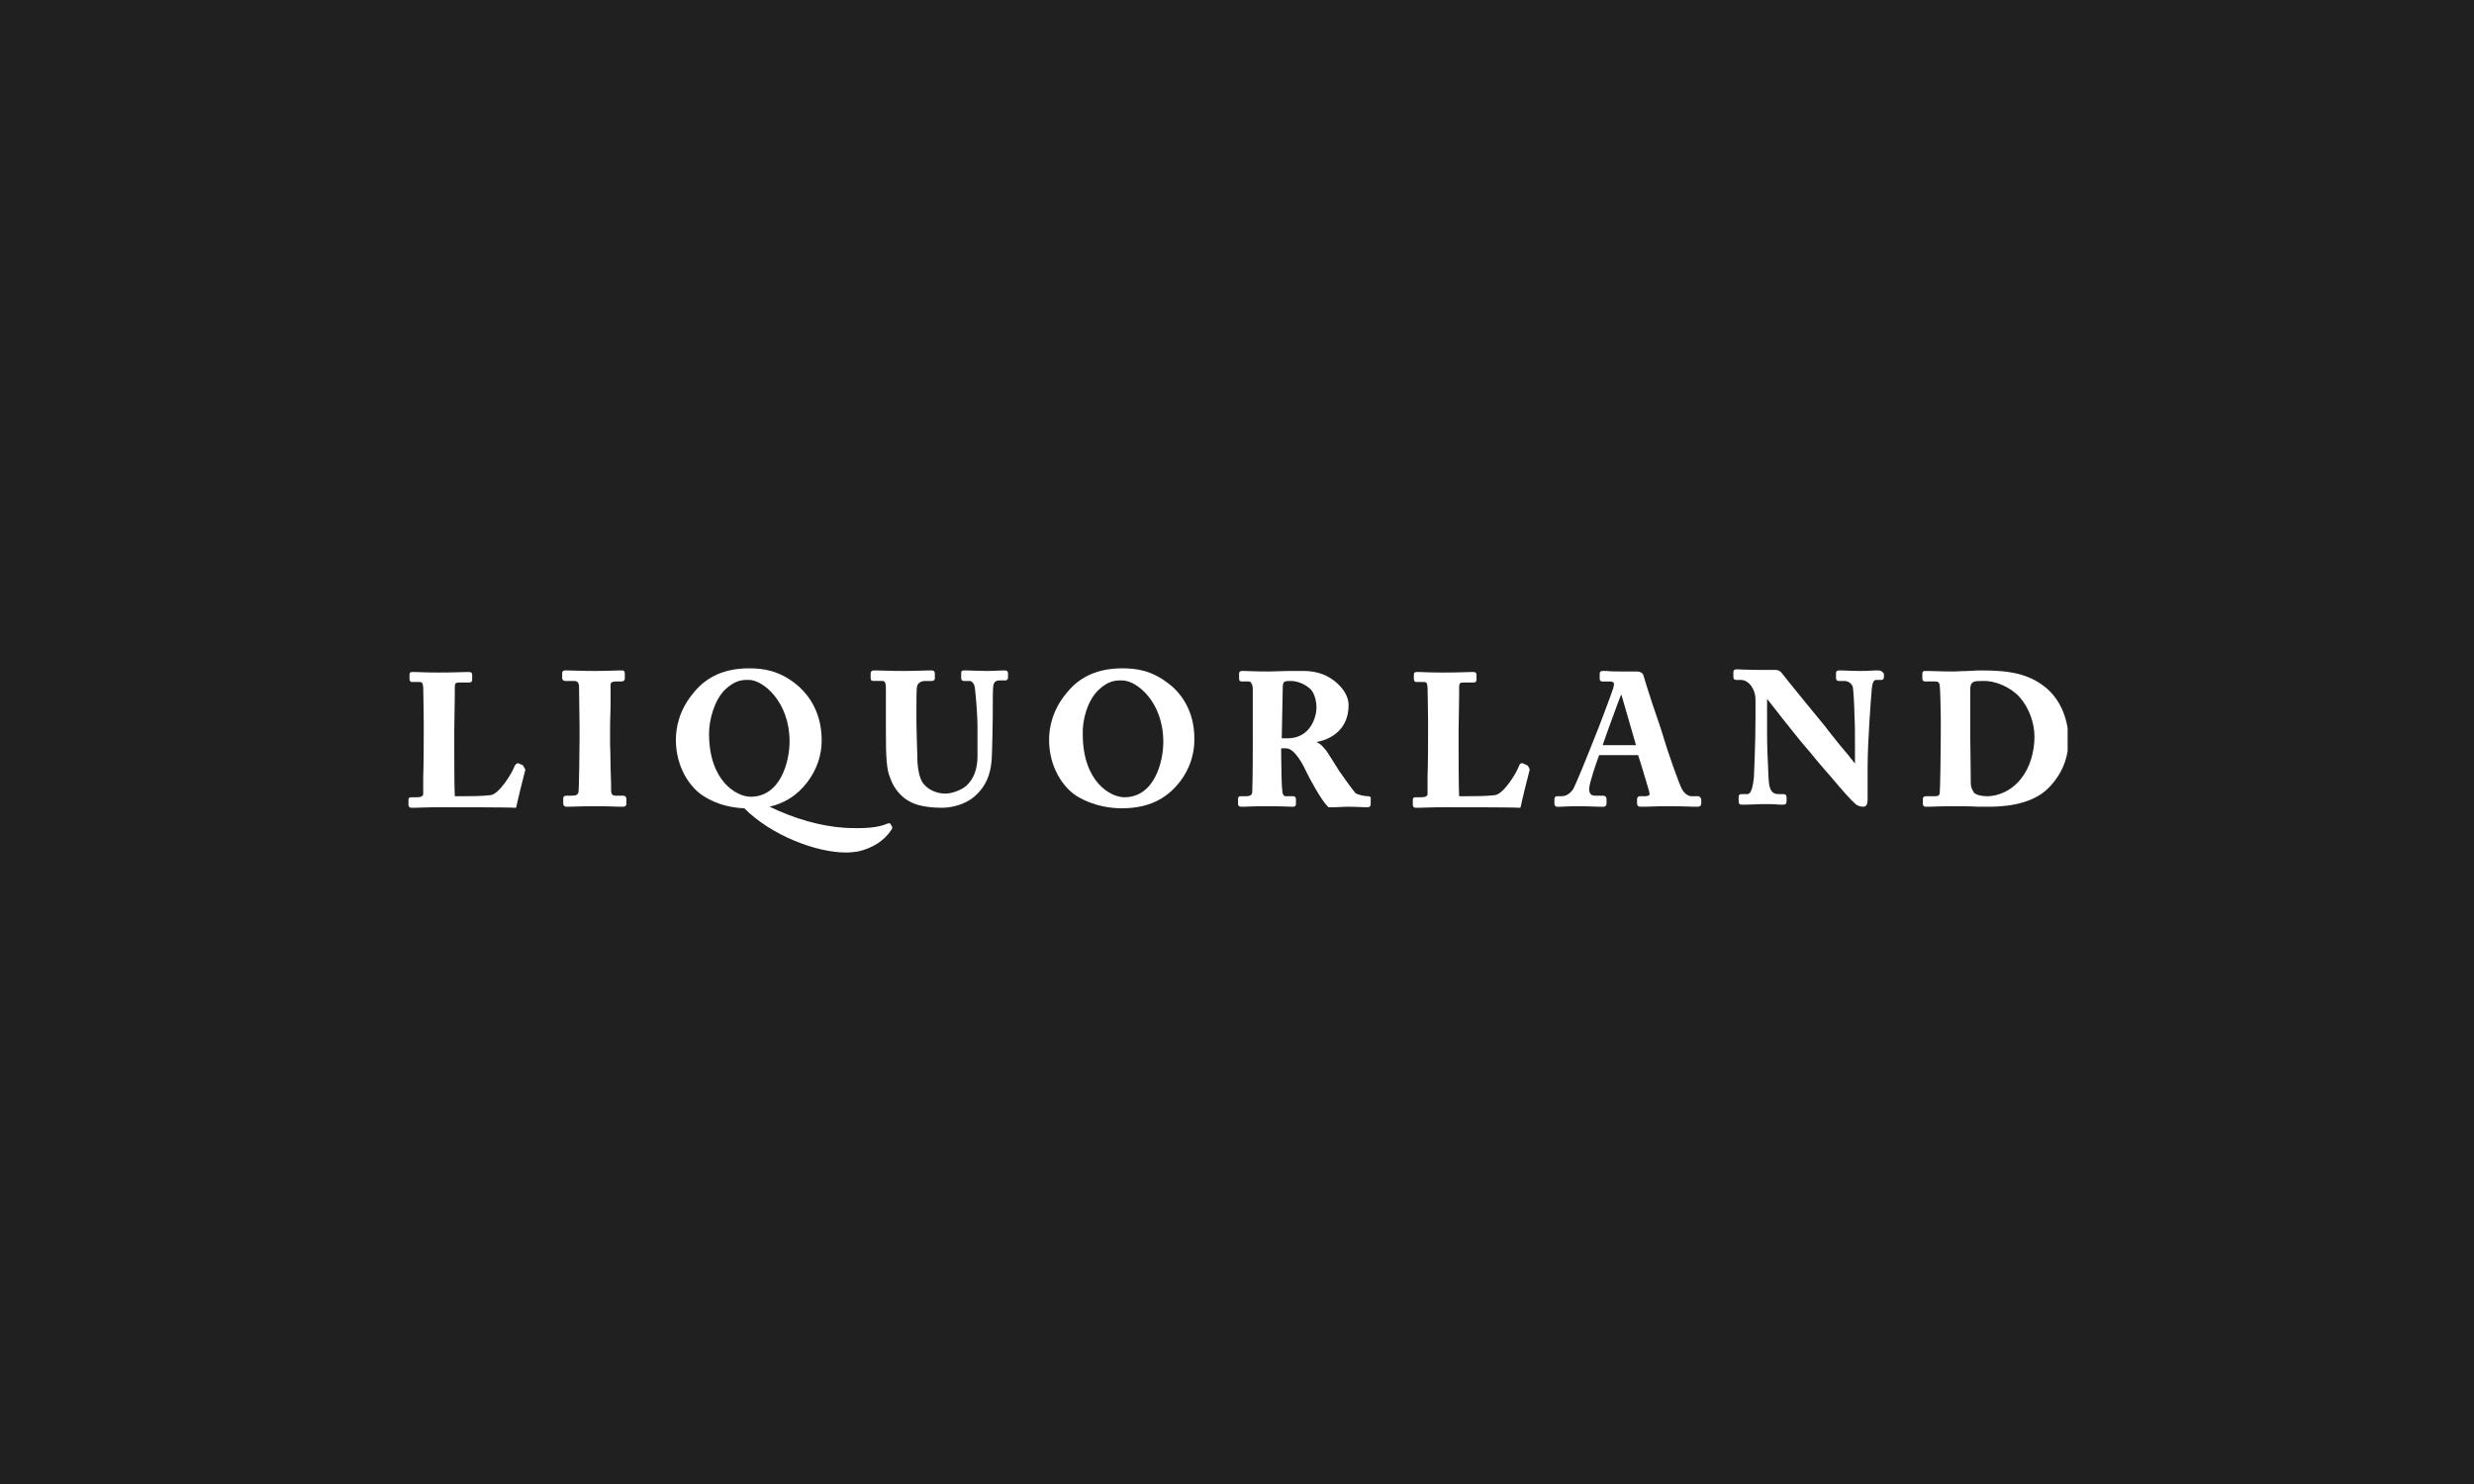 <?xml version="1.0" encoding="utf-8"?>
<!-- Generator: Adobe Illustrator 25.4.5, SVG Export Plug-In . SVG Version: 6.00 Build 0)  -->
<svg version="1.1" id="Layer_1" xmlns="http://www.w3.org/2000/svg" xmlns:xlink="http://www.w3.org/1999/xlink" x="0px" y="0px"
	 viewBox="0 0 470 282" style="enable-background:new 0 0 470 282;" xml:space="preserve">
<style type="text/css">
	.st0{fill:#202020;}
	.st1{clip-path:url(#SVGID_00000071520542032185524500000007675200334317667241_);fill:#FFFFFF;}
</style>
<g>
	<rect class="st0" width="470" height="282"/>
	<g>
		<defs>
			<rect id="SVGID_1_" x="77.3" y="127" width="315.5" height="35"/>
		</defs>
		<clipPath id="SVGID_00000041255096930644214960000010124282568548585863_">
			<use xlink:href="#SVGID_1_"  style="overflow:visible;"/>
		</clipPath>
		<path style="clip-path:url(#SVGID_00000041255096930644214960000010124282568548585863_);fill:#FFFFFF;" d="M322.5,151.3h-1.2
			c-0.4,0-1.2-0.3-1.8-1.4c-0.5-0.9-2.8-7.4-3.6-10.2c-0.3-1.1-1.2-3.6-2-6c-0.7-2.2-1.4-4.3-1.7-5.4c-0.1-0.4-0.6-0.7-1.2-0.7
			c-0.2,0-0.4,0-0.7,0c-0.5,0-1.2,0-2,0c-1,0-2.3,0-3.1-0.1c-0.4,0-0.7,0-0.8,0c-0.3,0-0.5,0.2-0.5,0.5v1c0,0.3,0.2,0.5,0.5,0.5
			l1.2,0l0.1,0c0.6,0,0.7,0.1,0.8,0.2c0.2,0.2,0.1,0.6,0,0.9l0,0.1c-0.3,1-3.2,8.7-3.5,9.3c-1.2,3.1-3.7,9.2-4.1,9.9
			c-0.6,0.9-1.4,1.4-2.2,1.4h-0.9c-0.3,0-0.5,0.2-0.5,0.6v0.7c0,0.6,0.3,0.7,0.5,0.7c0.2,0,0.3,0,0.6,0c0.6,0,1.5-0.1,3.3-0.1
			c2.1,0,3.4,0.1,4.2,0.1c0.3,0,0.5,0,0.7,0c0.6,0,0.6-0.5,0.6-0.7v-0.8c0-0.2-0.1-0.6-0.7-0.6H303c-1,0-1.1-0.8-1.1-1.3
			c0-1,1.4-5.1,1.9-6.4h7.4c0.5,1.4,1.7,5.6,2.1,6.9c0.1,0.4,0.1,0.6,0,0.7c-0.1,0.1-0.4,0.2-0.8,0.2h-1c-0.1,0-0.5,0.1-0.5,0.6v0.7
			c0,0.5,0.2,0.7,0.7,0.7c0.2,0,0.5,0,0.9,0c0.8,0,2-0.1,4-0.1c3.3,0,4.6,0.1,5.3,0.1c0.3,0,0.5,0,0.7,0c0.2,0,0.6-0.1,0.6-0.7v-0.7
			C323,151.3,322.7,151.3,322.5,151.3 M304.5,141.5c0.6-1.8,3.2-8.9,3.4-9.3c0.1-0.2,0.1-0.2,0.1-0.2c0.1,0.1,0.1,0.4,0.2,0.6l2.6,9
			H304.5z"/>
		<path style="clip-path:url(#SVGID_00000041255096930644214960000010124282568548585863_);fill:#FFFFFF;" d="M259.9,151.3
			c-0.8,0-2-0.3-2.4-0.6c-0.7-0.8-2.6-3.5-2.8-3.8c-0.1-0.1-0.3-0.4-0.6-0.9c-0.7-1.1-1.8-2.9-2.1-3.3c-0.5-0.6-1-1.3-1.9-1.7
			c2.9-0.5,6.1-2.5,6.1-7c0-1.4-0.7-2.8-2.1-4.1c-1.7-1.6-3.9-2.4-6.4-2.4c-0.7,0-1.7,0-2.8,0c-1.3,0-2.7,0.1-3.7,0.1
			c-3,0-4.3-0.1-4.9-0.1c-0.2,0-0.3,0-0.4,0c-0.2,0-0.5,0.1-0.5,0.5v1c0,0.5,0.4,0.5,0.5,0.5h1.4c0.3,0,0.7,0.5,0.7,1.5
			c0,1,0,3.2,0,5.8v3.4c0,3.3,0,6.7-0.1,10.2c0,0.4-0.1,0.9-1.1,0.9h-1.1c-0.5,0-0.5,0.4-0.5,0.6v0.8c0,0.2,0,0.6,0.6,0.6
			c0.1,0,0.2,0,0.4,0c0.6,0,1.7-0.1,4.5-0.1c3,0,4.2,0.1,4.6,0.1l0.1,0c0.5,0,0.8,0,0.8-0.6v-0.8c0-0.5-0.3-0.6-0.6-0.6h-1.4
			c-0.4,0-0.6-0.6-0.6-1.1c-0.1-0.4-0.2-4.4-0.2-6.5v-1.5h0.9c1.7,0,3.3,3.2,4.1,4.9c0,0.1,2.7,5.2,3.9,6.2l0.1,0.1l0.1,0
			c0.3,0,0.6,0,0.9,0c0.8,0,1.7-0.1,2.4-0.1c2.1,0,3.1,0.1,3.6,0.1c0.2,0,0.3,0,0.4,0c0.4,0,0.6-0.2,0.6-0.6v-0.8
			C260.5,151.5,260.3,151.3,259.9,151.3 M250.1,134.5c0,1.5-1,5.8-5.5,5.8c-0.3,0-0.6,0-1.1,0l0.2-10c0.1-0.6,0.2-0.7,0.3-0.7l0,0
			c0.2-0.2,0.6-0.2,1.2-0.2c1,0,2.5,0.4,3.7,1.5C249.6,131.5,250.1,133,250.1,134.5"/>
		<path style="clip-path:url(#SVGID_00000041255096930644214960000010124282568548585863_);fill:#FFFFFF;" d="M190.9,127.4
			c-0.1,0-0.3,0-0.5,0c-0.6,0-1.5,0.1-2.9,0.1c-1.7,0-3.1-0.1-3.8-0.1c-0.3,0-0.5,0-0.6,0c-0.4,0-0.5,0.2-0.5,0.5v0.9
			c0,0.5,0.3,0.6,0.5,0.6h1.1c0.5,0,0.9,0.6,1,1.3c0.1,0.8,0.5,4.7,0.5,7.6v5.4c0,2.4-0.7,4.3-2.1,5.6c-0.9,0.8-2.7,1.5-4,1.5
			c-1.7,0-3.2-0.7-4.2-1.9c-0.8-1.1-1-2.8-1.1-4l0-0.1c-0.1-3.7-0.2-6.2-0.2-7.4v-2.3c0-1.9,0-4.2,0.1-4.6c0.1-0.5,0.5-1.1,1.6-1.1
			h1.2c0.4,0,0.6-0.2,0.6-0.5V128c0-0.4-0.2-0.6-0.6-0.6c-0.1,0-0.3,0-0.6,0c-0.8,0-2.3,0.1-4.6,0.1c-2.8,0-4.5-0.1-5.3-0.1
			c-0.2,0-0.4,0-0.5,0c-0.4,0-0.6,0.2-0.6,0.6v0.8c0,0.2,0,0.6,0.5,0.6h1.7c0.4,0,0.7,0.1,0.7,1.5v8.3c0,4.4,0.1,7,0.8,8.6
			c0.8,2.3,2.4,4,4.3,4.8c1.6,0.7,3.9,0.9,5.5,0.9c2.4,0,4.9-0.9,6.4-2.3c1.9-1.7,2.9-3.9,3.1-6.9c0.1-1.4,0.2-7.6,0.2-8.1
			c0-2.5,0-5.5,0.1-5.8l0-0.1c0.1-0.4,0.2-1,1.2-1h1.1c0.2,0,0.5-0.1,0.5-0.6V128C191.5,127.5,191.2,127.4,190.9,127.4"/>
		<path style="clip-path:url(#SVGID_00000041255096930644214960000010124282568548585863_);fill:#FFFFFF;" d="M118.4,151.2H117
			c-0.5,0-0.9-0.1-0.9-1c0-0.2,0-2.1-0.1-4.2c0-2.2-0.1-4.4-0.1-4.6v-2.7c0-0.2,0-2.4,0.1-4.6c0-2,0-3.8,0-4c0-0.2,0-0.6,1.1-0.6h1
			c0.3,0,0.6-0.2,0.6-0.5V128c0-0.6-0.4-0.6-0.5-0.6c-0.1,0-0.3,0-0.6,0c-0.7,0-2,0.1-4.6,0.1c-2.6,0-4.2-0.1-5.1-0.1
			c-0.3,0-0.5,0-0.6,0c-0.3,0-0.5,0.2-0.5,0.5v1c0,0.2,0.2,0.5,0.6,0.5h1.7c0.5,0,0.8,0.2,0.9,0.9c0,0.5,0.1,6.8,0.1,7.7v2.5
			c0,2-0.1,9.5-0.2,10c-0.1,0.5-0.4,0.7-1.3,0.7h-1c-0.4,0-0.6,0.2-0.6,0.5v1c0,0.3,0.2,0.6,0.6,0.6c0.1,0,0.3,0,0.5,0
			c0.7,0,2.3-0.1,5.1-0.1c2.5,0,3.9,0.1,4.6,0.1c0.3,0,0.5,0,0.6,0c0.4,0,0.6-0.3,0.6-0.5v-1C119,151.5,118.8,151.2,118.4,151.2"/>
		<path style="clip-path:url(#SVGID_00000041255096930644214960000010124282568548585863_);fill:#FFFFFF;" d="M99.3,145.4l-0.7-0.3
			c-0.2-0.1-0.3-0.1-0.4,0c-0.2,0.1-0.3,0.2-0.4,0.4c-0.6,1.6-3,5.4-4.6,5.6c-1.9,0.2-3.5,0.2-5.1,0.2h-1.7
			c-0.1-1.8-0.1-8.1-0.1-9.4v-3c0-1.7,0.1-4.9,0.1-6.7c0-0.8,0-1.4,0-1.5c0-0.9,0.1-1,1-1h1.7c0.6,0,0.6-0.4,0.6-0.6v-0.8
			c0-0.2,0-0.6-0.6-0.6c-0.1,0-0.2,0-0.4,0c-0.7,0-2.3,0.1-5.5,0.1c-2.4,0-3.7-0.1-4.4-0.1c-0.2,0-0.4,0-0.5,0
			c-0.4,0-0.5,0.2-0.5,0.5v0.8c0,0.6,0.4,0.6,0.5,0.6h1.3c0.6,0,0.7,0.1,0.8,1c0,0.6,0.1,4.3,0.1,6.6v2c0,1.4,0,5.5-0.1,8.5
			c0,1.7,0,2.9,0,3.2c0,0.1,0,0.6-1.2,0.6h-1.1c-0.4,0-0.5,0.2-0.5,0.5v0.9c0,0.3,0.1,0.6,0.6,0.6c0.1,0,0.3,0,0.6,0
			c0.7,0,2.1-0.1,4.7-0.1c3.3,0,13.4,0,14.3,0.1l0.2,0l0.1-0.2c0.2-1.1,1.6-6.7,1.7-7l0-0.1C99.5,145.8,99.5,145.6,99.3,145.4"/>
		<path style="clip-path:url(#SVGID_00000041255096930644214960000010124282568548585863_);fill:#FFFFFF;" d="M169.2,156.6
			c-0.2-0.3-0.5-0.1-0.6-0.1c-1.8,0.8-4.4,1-8.2,0.8c-4.5-0.3-9.4-1.7-14.2-4c2.9-0.7,5.2-2.1,7.2-4.7c1.8-2.4,2.7-5.1,2.7-7.9
			c0-6-3.1-9.3-5-10.8c-3.2-2.5-6.1-2.9-8.8-2.9c-4.5,0-8,1.5-10.5,4.6c-2.8,3.3-3.4,6.7-3.4,9c0,5.2,2.7,9.1,5.3,10.7
			c2.8,1.8,5.7,2.2,7.7,2.3c5.2,5.2,13.7,8.4,19.3,8.4c0.9,0,1.6-0.1,2.3-0.2c2.7-0.6,5-2,6.4-4.2c0.1-0.2,0.2-0.5,0-0.6
			L169.2,156.6z M150,140.9c0,3.6-1.6,10.5-7.4,10.5c-2.6,0-7.9-2.9-7.9-12c0-2.6,1-6.4,3.1-8.4c1.8-1.7,3.2-1.8,4.1-1.8
			c0.1,0,0.1,0,0.2,0l0.2,0C144.9,129.2,150,133.3,150,140.9"/>
		<path style="clip-path:url(#SVGID_00000041255096930644214960000010124282568548585863_);fill:#FFFFFF;" d="M388.7,130.7
			c-3.3-2.7-7-3.3-12.2-3.3c-0.4,0-1.4,0-2.5,0.1c-1.1,0-2.3,0.1-2.8,0.1c-2.6,0-4.1-0.1-4.9-0.1c-0.3,0-0.5,0-0.6,0
			c-0.5,0-0.5,0.4-0.5,0.5v1c0,0.2,0.1,0.5,0.6,0.5h1.8c0.5,0,0.8,0.1,0.9,0.7c0.1,0.5,0.2,5.5,0.2,6.4v2.7c0,2.9-0.1,10.7-0.2,11.4
			c0,0.3-0.2,0.6-0.8,0.6h-1.8c-0.4,0-0.6,0.2-0.6,0.5v0.9c0,0.5,0.3,0.6,0.5,0.6c0.1,0,0.4,0,0.7,0c0.8,0,2.1-0.1,4.3-0.1
			c1.3,0,3.4,0,5,0.1c0.8,0,1.5,0,1.7,0c2.1,0,8.4,0,11.9-3.8c2.5-2.7,3.6-5.6,3.6-9.5C392.7,136.1,391.3,132.9,388.7,130.7
			 M383.7,132.5c1.7,1.9,2.8,4.8,2.8,7.5c0,2.9-0.9,5.9-2.5,7.9c-1.9,2.5-4.6,3.4-6.4,3.4c-1.3,0-2.3-0.3-2.6-0.7
			c-0.4-0.6-0.6-1.1-0.6-1.8c0-2.2-0.1-8.2-0.1-8.7v-2.5c0-1.2,0-5.3,0-6.7c0-0.7,0.2-1.1,0.6-1.3c0.4-0.2,0.9-0.2,1.8-0.2
			C378.8,129.3,381.8,130.4,383.7,132.5"/>
		<path style="clip-path:url(#SVGID_00000041255096930644214960000010124282568548585863_);fill:#FFFFFF;" d="M356.8,127.4
			c-0.1,0-0.3,0-0.5,0c-0.5,0-1.4,0.1-2.8,0.1c-1.9,0-3-0.1-3.6-0.1c-0.2,0-0.4,0-0.5,0c-0.3,0-0.6,0.1-0.6,0.5v0.9
			c0,0.5,0.3,0.6,0.5,0.6h1.1c0.6,0,1.4,0.4,1.6,1.2c0.1,0.5,0.3,3.8,0.3,5.3c0.1,1.6,0.1,3.3,0.1,6.6v2.6c-0.6-0.8-1.9-2.4-3.1-3.8
			c-1.2-1.5-2.4-3-2.6-3.3c-1.1-1.3-8.1-9.9-8.2-10.1c-0.3-0.4-0.7-0.6-1.2-0.6c-0.2,0-0.4,0-0.7,0c-0.5,0-1.2,0-2,0
			c-2.8,0-3.9-0.1-4.4-0.1c-0.2,0-0.3,0-0.4,0c-0.3,0-0.5,0.2-0.5,0.5v1c0,0.3,0.2,0.5,0.5,0.5h0l0.9,0c1.5,0,2.8,1.7,2.8,3.8v3.2
			c0,5.4-0.3,11.3-0.3,11.5c-0.2,2-0.6,3.2-1.2,3.2h-1.2c-0.3,0-0.5,0.2-0.5,0.5v0.9c0,0.1,0,0.6,0.5,0.6c0.1,0,0.5,0,1.1,0
			c0.9,0,2.1-0.1,2.8-0.1c1.1,0,2.5,0,3.3,0.1c0.4,0,0.7,0,0.8,0c0.5,0,0.6-0.3,0.6-0.6v-0.8c0-0.4-0.2-0.6-0.6-0.6h-0.9
			c-0.9,0-1.8-0.3-1.9-2.8c0-0.4-0.1-1.2-0.1-2.1c-0.1-1.9-0.2-4.5-0.2-6.5v-6.7c1.3,1.7,5.5,7,6.1,7.7c0.3,0.4,1.1,1.3,2.2,2.6
			c1.1,1.4,2.5,3,3.9,4.6c2,2.4,3.8,4.4,4.5,5c0.4,0.4,1,0.6,1.6,0.6c0.8,0,0.8-1,0.8-1.5v-6c0-4.7,0.6-12.7,0.8-15
			c0.1-1.1,0.4-1.6,0.8-1.6h1c0.1,0,0.5,0,0.5-0.6V128C357.5,127.5,357.2,127.4,356.8,127.4"/>
		<path style="clip-path:url(#SVGID_00000041255096930644214960000010124282568548585863_);fill:#FFFFFF;" d="M290.1,145.4l-0.7-0.3
			c-0.2-0.1-0.6-0.2-0.8,0.4c-0.6,1.6-3,5.4-4.6,5.6c-1.9,0.2-3.5,0.2-5.1,0.2h-1.7c-0.1-1.8-0.1-8.1-0.1-9.4v-3
			c0-1.7,0.1-4.9,0.1-6.7c0-0.8,0-1.4,0-1.5c0-0.9,0.1-1,1-1h1.7c0.6,0,0.6-0.4,0.6-0.6v-0.8c0-0.2,0-0.6-0.6-0.6
			c-0.1,0-0.2,0-0.4,0c-0.7,0-2.3,0.1-5.5,0.1c-2.4,0-3.7-0.1-4.4-0.1c-0.2,0-0.4,0-0.5,0c-0.4,0-0.5,0.2-0.5,0.5v0.8
			c0,0.6,0.4,0.6,0.5,0.6h1.3c0.6,0,0.7,0.1,0.8,1c0,0.6,0.1,4.3,0.1,6.6v2c0,1.4,0,5.5-0.1,8.5c0,1.7,0,2.9,0,3.2
			c0,0.1,0,0.6-1.2,0.6h-1.1c-0.4,0-0.5,0.2-0.5,0.5v0.9c0,0.3,0.1,0.6,0.6,0.6c0.1,0,0.3,0,0.6,0c0.7,0,2.1-0.1,4.7-0.1
			c3.3,0,13.4,0,14.3,0.1l0.2,0l0.1-0.2c0.2-1.1,1.6-6.7,1.7-7l0-0.1C290.4,145.8,290.4,145.6,290.1,145.4"/>
		<path style="clip-path:url(#SVGID_00000041255096930644214960000010124282568548585863_);fill:#FFFFFF;" d="M222,129.9
			c-3.2-2.5-6.1-2.9-8.8-2.9c-4.5,0-8,1.5-10.5,4.6c-2.8,3.3-3.4,6.7-3.4,9c0,5.2,2.7,9.1,5.3,10.7c3.3,2,6.7,2.3,8.5,2.3
			c6.2,0,9.2-2.7,11.1-5.1c1.8-2.4,2.7-5.1,2.7-7.9C227,134.7,223.9,131.3,222,129.9 M208.7,131.1c1.8-1.7,3.2-1.8,4.1-1.8
			c0.1,0,0.1,0,0.2,0l0.2,0c2.7,0,7.8,4,7.8,11.7c0,3.6-1.6,10.5-7.4,10.5c-2.6,0-7.9-2.9-7.9-12
			C205.6,136.8,206.6,133.1,208.7,131.1"/>
	</g>
</g>
</svg>
